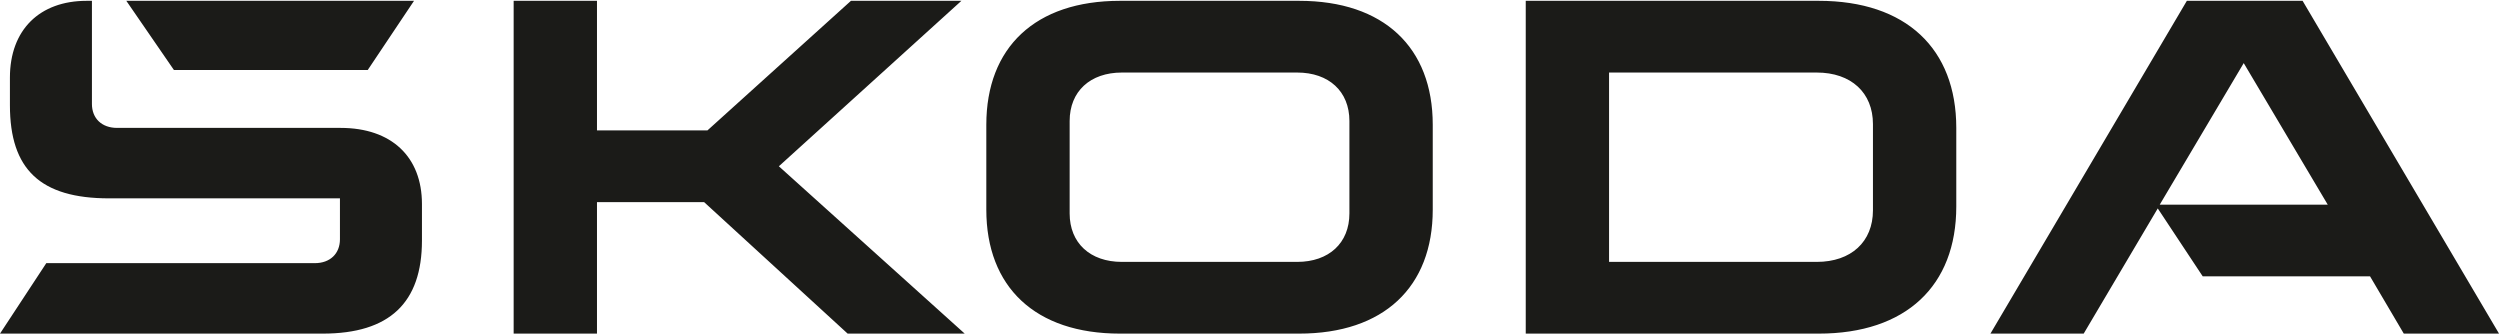 <svg width="1953" height="261" viewBox="0 0 1953 261" fill="none" xmlns="http://www.w3.org/2000/svg">
<path d="M0 260.618L36.166 205.576H245.932C257.814 205.576 265.565 198.203 265.565 186.9V154.956H85.249C31.516 154.956 7.75 132.351 7.75 82.223V60.599C7.75 23.249 31 0.643 67.683 0.643H71.816V81.24C71.816 92.542 79.566 99.914 91.449 99.914H266.08C305.864 99.914 329.631 122.521 329.631 159.38V187.883C329.631 236.536 304.313 260.618 252.132 260.618H0ZM1257 204.593H1419.24C1446.1 204.593 1463.15 188.867 1463.15 164.294V96.967C1463.15 72.394 1446.1 56.667 1419.24 56.667H1257V204.593ZM1191.91 260.618V0.643H1420.79C1488.99 0.643 1528.25 37.993 1528.25 99.914V161.345C1528.25 223.268 1488.99 260.618 1420.79 260.618H1191.91ZM876.425 204.593H1013.34C1038.14 204.593 1054.16 189.85 1054.16 166.752V94.508C1054.16 71.411 1038.14 56.667 1013.34 56.667H876.425C851.627 56.667 835.61 71.411 835.61 94.508V166.751C835.61 189.85 851.627 204.593 876.425 204.593ZM1014.89 260.618H874.876C808.744 260.618 770.51 224.251 770.51 163.803V97.457C770.51 37.01 808.743 0.643 874.876 0.643H1014.89C1081.02 0.643 1119.26 37.01 1119.26 97.457V163.803C1119.26 224.251 1081.02 260.618 1014.89 260.618ZM1554.93 260.618L1708.37 0.643H1798.79L1952.24 260.618H1877.84L1851.49 215.896H1720.77L1685.64 162.82L1627.78 260.618H1554.93ZM1687.19 159.871H1818.43L1752.8 49.295L1687.19 159.871ZM135.882 54.701L98.683 0.643H323.431L287.264 54.701H135.882ZM401.265 260.618V0.643H466.365V101.88H552.648L664.763 0.643H751.046L608.448 129.893L753.629 260.618H662.18L550.064 157.905H466.365V260.618H401.265Z" fill="#1B1B18"/>
</svg>
